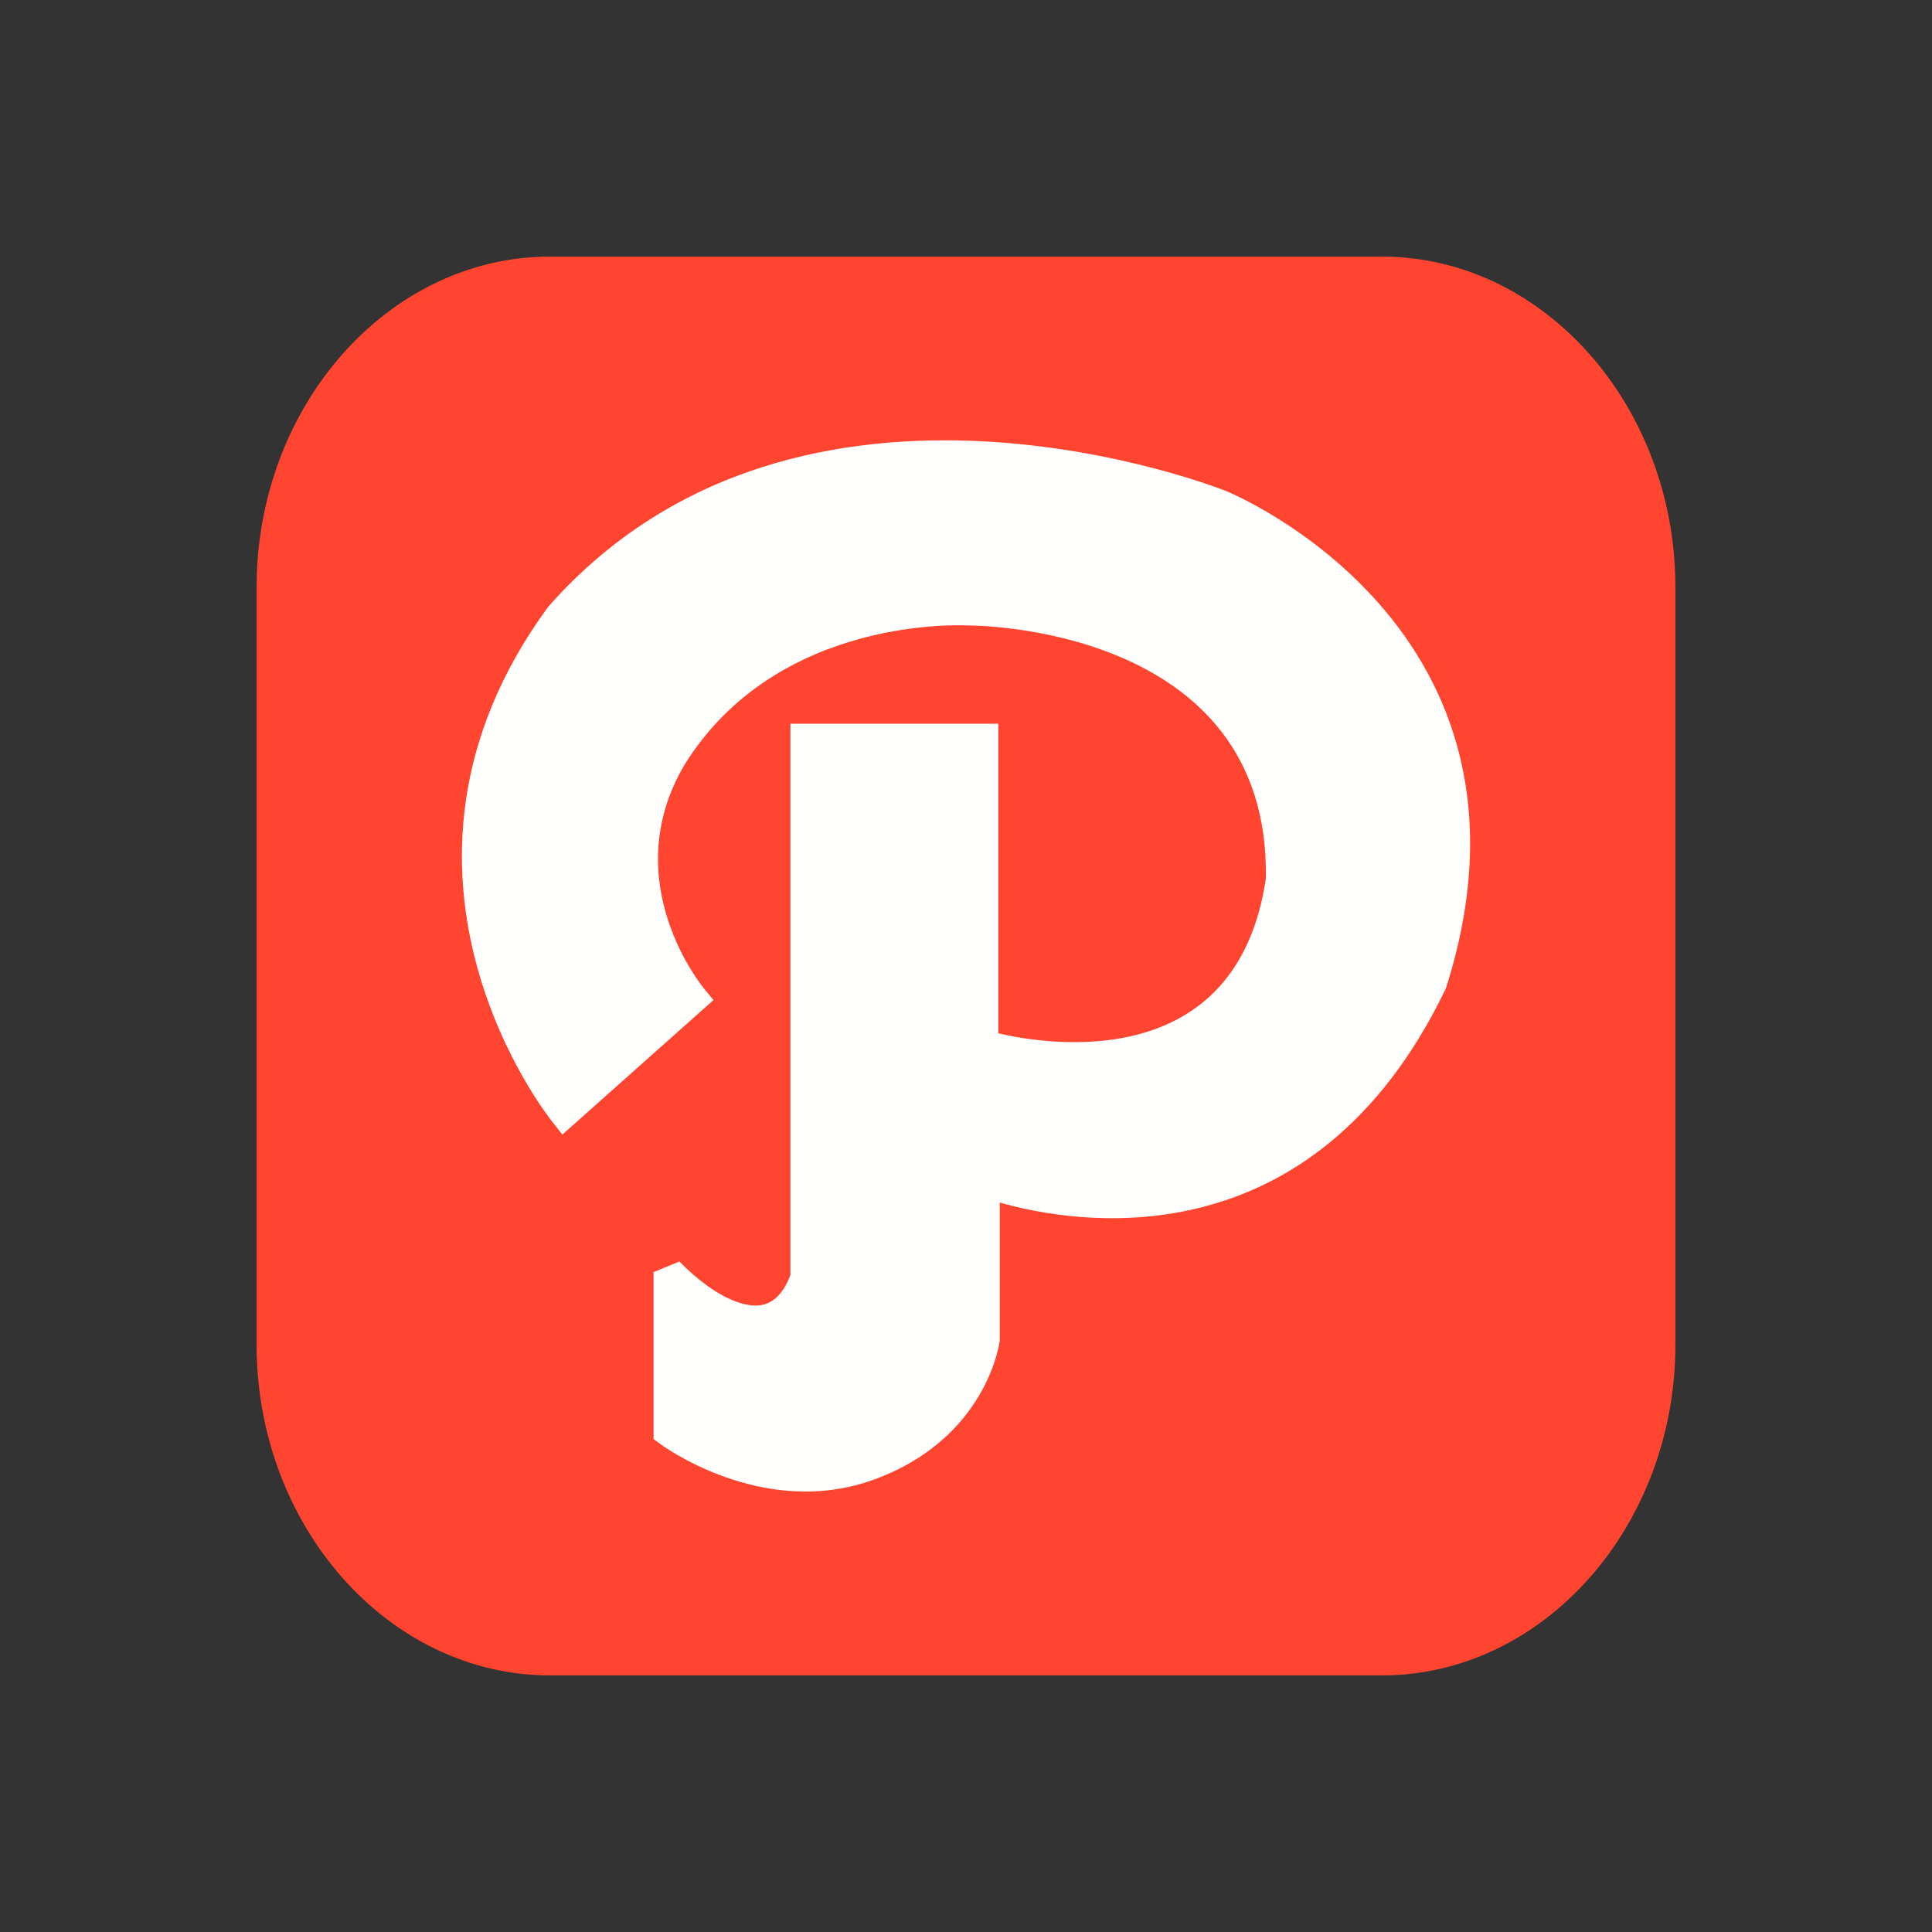 <?xml version="1.0" ?><!DOCTYPE svg  PUBLIC '-//W3C//DTD SVG 1.1//EN'  'http://www.w3.org/Graphics/SVG/1.1/DTD/svg11.dtd'><svg height="2048px" style="shape-rendering:geometricPrecision; text-rendering:geometricPrecision; image-rendering:optimizeQuality; fill-rule:evenodd; clip-rule:evenodd" viewBox="0 0 2048 2048" width="2048px" xml:space="preserve" xmlns="http://www.w3.org/2000/svg" xmlns:xlink="http://www.w3.org/1999/xlink"><rect x="0" y="0" width="2048" height="2048" fill="#333333" stroke="none"/><defs><style type="text/css">
   <![CDATA[
    .fil2 {fill:none}
    .fil0 {fill:#FF452F}
    .fil1 {fill:#FFFFFE}
   ]]>
  </style></defs><g id="Layer_x0020_1"><path class="fil0" d="M1775.99 622.602c0,-95.993 -34.762,-183.393 -90.764,-246.879 -56.457,-64 -134.469,-103.723 -220.402,-103.723l-881.688 0c-85.929,0 -163.929,39.722 -220.377,103.72 -55.996,63.487 -90.751,150.889 -90.751,246.882l0 802.804c0,95.989 34.755,183.39 90.752,246.875 56.449,63.997 134.447,103.719 220.376,103.719l881.688 0c85.935,0 163.945,-39.723 220.402,-103.721 56.003,-63.484 90.764,-150.884 90.764,-246.873l0 -802.804z"/><path class="fil1" d="M1533.06 1046.73c121.095,-381.864 -231.601,-525.468 -232.611,-525.892l-0.376 -0.188c-1.299,-0.509 -450.653,-181.143 -718.336,121.899l-0.938 1.126c-207.621,283.552 4.253,544.952 4.854,545.711l10.522 13.28 12.602 -11.218 136.089 -121.136 11.448 -10.191 -9.762 -11.871c-0.268,-0.326 -94.436,-112.537 -21.066,-237.366 99.623,-160.651 300.474,-147.849 301.054,-147.819l0.75 0c0.915,0.004 319.262,-1.383 314.586,268.188 -30.759,209.316 -232.816,175.957 -283.59,164.126l0 -312.164 0 -16 -16 0 -188.405 0 -16 0 0 16 0 568.398c-3.956,10.277 -8.676,17.808 -13.957,22.977 -5.443,5.327 -11.649,8.189 -18.306,9.044 -7.395,0.95 -15.759,-0.429 -24.628,-3.598 -20.139,-7.198 -41.659,-23.203 -60.788,-42.748l-27.376 11.187 0 168.964 0 8.044 6.563 4.831c0.314,0.231 108.441,81.374 227.217,38.05 119.791,-43.736 132.957,-145.635 132.998,-145.928l0.188 -2.187 0 -145.527c75.526,21.69 330.293,68.896 472.392,-225.868l0.875 -2.125z"/></g><rect class="fil2" height="2048" width="2048"/></svg>